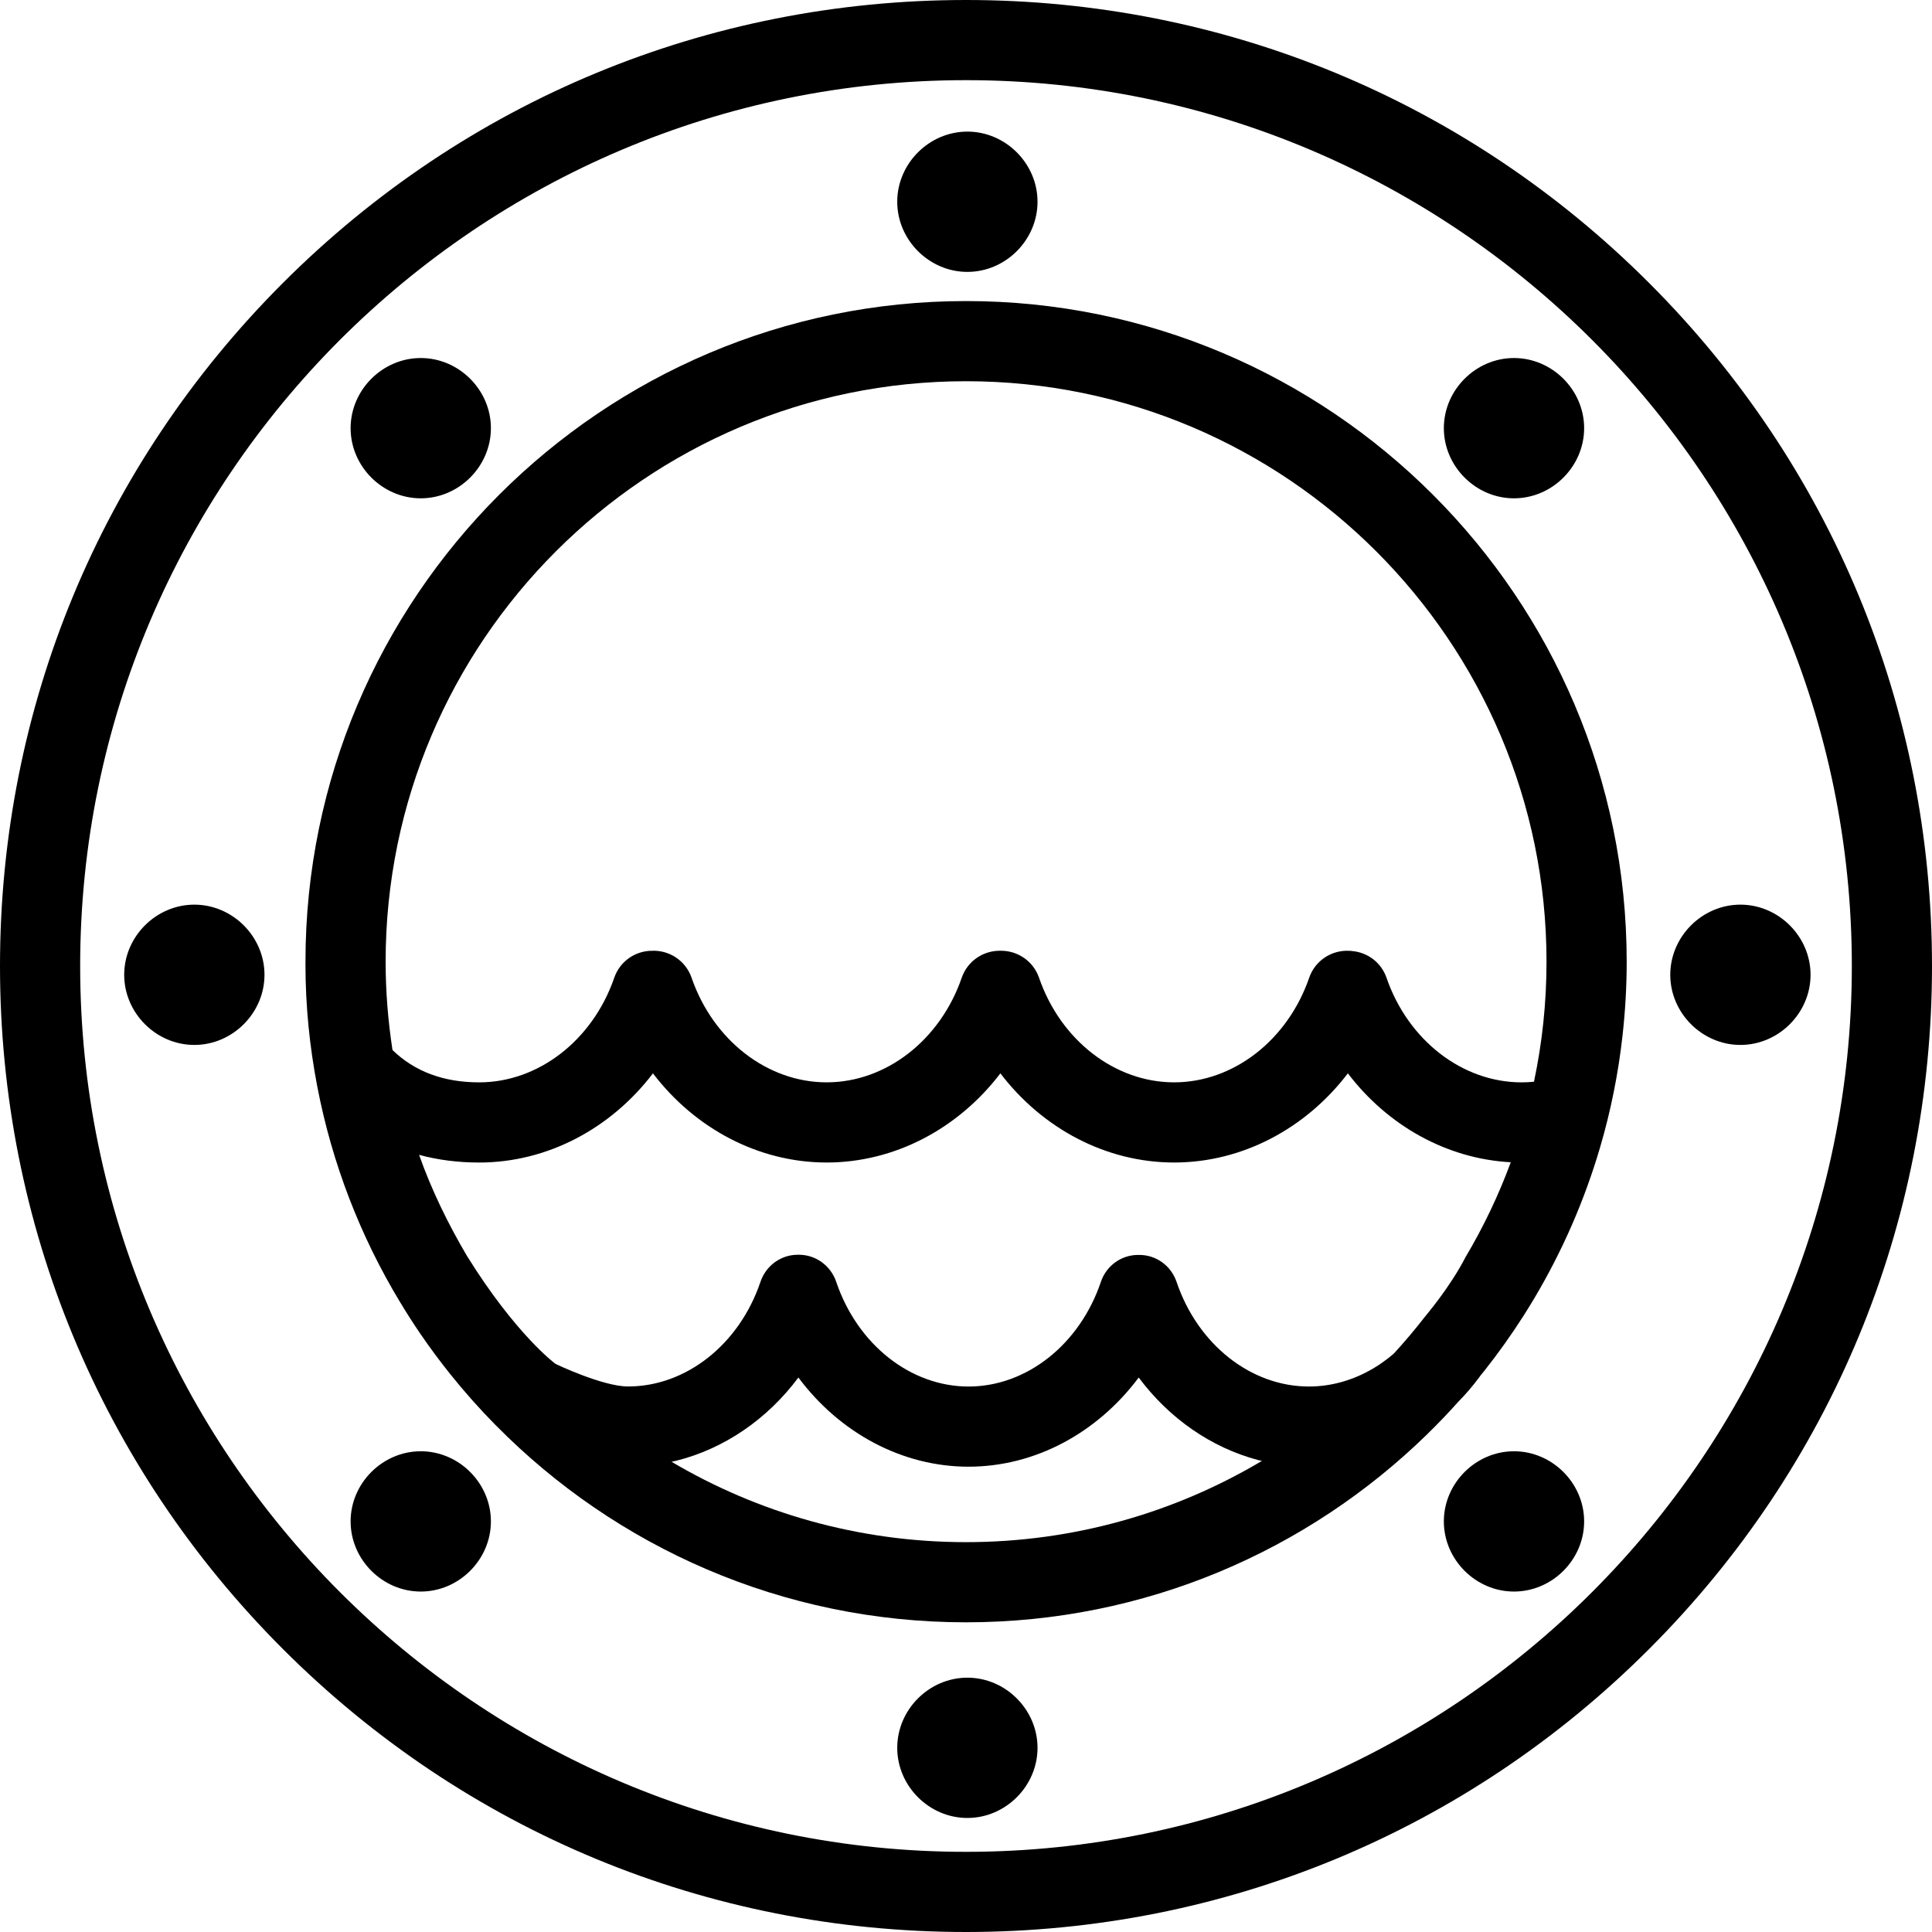 <?xml version="1.0" encoding="iso-8859-1"?>
<!-- Uploaded to: SVG Repo, www.svgrepo.com, Generator: SVG Repo Mixer Tools -->
<!DOCTYPE svg PUBLIC "-//W3C//DTD SVG 1.1//EN" "http://www.w3.org/Graphics/SVG/1.1/DTD/svg11.dtd">
<svg fill="#000000" height="800px" width="800px" version="1.1" id="Capa_1" xmlns="http://www.w3.org/2000/svg" xmlns:xlink="http://www.w3.org/1999/xlink" 
	 viewBox="0 0 482 482" xml:space="preserve">
<g>
	<path d="M411.413,70.587C365.894,25.068,305.374,0,241,0S116.106,25.068,70.587,70.587C25.068,116.105,0,176.626,0,241
		s25.068,124.895,70.587,170.413C116.106,456.932,176.626,482,241,482s124.894-25.068,170.413-70.587
		C456.932,365.894,482,305.374,482,241S456.932,116.106,411.413,70.587z M241,462c-121.86,0-221-99.141-221-221S119.14,20,241,20
		s221,99.141,221,221S362.86,462,241,462z"/>
	<path d="M241.01,75.11c-90.88,0-164.8,73.93-164.8,164.82v0.73v0.01c0,10.32,1.04,20.42,2.91,30.22c0,0.01,0,0.02,0.01,0.03
		c-0.01,0.01,0,0.01,0,0.01c3.7,19.37,10.79,37.54,20.65,53.88c0.01,0,0.01,0.01,0.01,0.01c1.61,2.68,3.29,5.31,5.05,7.89
		c0.01,0.01,0.01,0.02,0.02,0.03c2.34,3.42,4.8,6.74,7.38,9.97c3.6,4.5,7.42,8.8,11.47,12.9c0.01,0.01,0.03,0.02,0.04,0.03
		c29.89,30.3,71.42,49.1,117.25,49.1c44.7,0,85.3-17.88,115.01-46.87c0.01,0,0.02-0.02,0.02-0.02
		c2.663-2.596,5.234-5.286,7.718-8.057c1.872-1.9,3.63-3.945,5.257-6.123c0.138-0.184,0.268-0.375,0.404-0.56
		c0.305-0.379,0.621-0.748,0.922-1.13c3.51-4.43,6.8-9.06,9.85-13.85c0.9-1.42,1.79-2.86,2.65-4.31
		c6.95-11.71,12.49-24.34,16.39-37.67c2.63-8.97,4.51-18.25,5.57-27.78c0.68-6.06,1.04-12.21,1.04-18.44
		C405.83,149.04,331.89,75.11,241.01,75.11z M162.898,267.784c10.501,13.77,26.343,22.242,43.34,22.242
		c16.998,0,32.842-8.473,43.342-22.245c10.5,13.772,26.344,22.245,43.343,22.245c17,0,32.845-8.475,43.345-22.249
		c0.001,0.001,0.002,0.003,0.003,0.004c9.93,13.05,24.67,21.33,40.64,22.18c-3.052,8.275-6.844,16.191-11.292,23.677
		c-3.908,7.614-10.051,14.734-10.159,14.908c-2.435,3.138-5,6.171-7.682,9.097c-0.121,0.105-0.238,0.215-0.361,0.318
		c-0.235,0.2-0.47,0.4-0.715,0.59c-0.215,0.17-0.431,0.34-0.646,0.5c-0.323,0.26-0.656,0.5-0.989,0.73
		c-0.294,0.22-0.588,0.42-0.882,0.62c-0.264,0.17-0.529,0.35-0.793,0.51c-0.284,0.18-0.578,0.36-0.872,0.53
		c-0.255,0.15-0.509,0.3-0.774,0.44c0,0,0,0.01-0.01,0.01c-4.672,2.59-9.854,4.02-15.192,4.02c-14.467,0-27.729-10.48-33.009-26.09
		c-1.404-4.152-5.221-6.755-9.301-6.737c-0.028-0.001-0.056-0.001-0.084-0.002c-0.019,0-0.038-0.002-0.057-0.001
		c-0.023,0-0.046,0.003-0.068,0.004c-4.108-0.052-7.968,2.551-9.381,6.733c-5.275,15.61-18.54,26.098-33.007,26.098
		c-14.468,0-27.732-10.487-33.007-26.098c-1.415-4.188-5.284-6.834-9.399-6.774c-0.016,0-0.032-0.042-0.049-0.042
		c-0.014,0-0.029,0-0.043,0c-0.035,0-0.07,0.041-0.104,0.043c-4.078-0.025-7.911,2.597-9.314,6.757
		c-5.279,15.61-18.561,26.1-33.028,26.1c-6.337,0-18.076-5.611-18.106-5.641c-0.029-0.01-9.876-7.259-22.114-26.968
		c-4.681-7.952-8.797-16.356-11.922-25.181c4.67,1.27,9.68,1.92,15,1.92C136.549,290.03,152.398,281.562,162.898,267.784z
		 M167.536,364.686c0.391-0.087,0.785-0.159,1.173-0.256c11.969-2.99,22.724-10.36,30.472-20.76c0,0,0.001-0.001,0.001-0.002
		c10.285,13.773,25.804,22.246,42.454,22.246c16.65,0,32.169-8.474,42.454-22.247c0.001,0.001,0.001,0.002,0.002,0.003
		c7.581,10.18,18.052,17.46,29.718,20.57c0.335,0.089,0.677,0.153,1.014,0.234C293.193,377.336,267.943,384.74,241,384.74
		C214.204,384.74,189.088,377.414,167.536,364.686z M382.7,269.87c-1.02,0.11-2.05,0.16-3.09,0.16c-14.77,0-28.32-10.49-33.7-26.1
		c-1.319-3.814-4.727-6.305-8.501-6.651c-0.046-0.006-0.091-0.01-0.137-0.016c-0.128-0.01-0.253-0.039-0.382-0.043
		c-0.084-0.009-0.174-0.006-0.261-0.009c-4.352-0.244-8.516,2.391-10.009,6.716c-5.386,15.609-18.929,26.098-33.699,26.098
		c-14.771,0-28.313-10.487-33.699-26.098c-1.43-4.144-5.31-6.735-9.462-6.731c-0.06-0.002-0.12-0.002-0.18-0.003
		c-0.06,0.001-0.12,0.001-0.181,0.003c-4.151-0.004-8.034,2.587-9.464,6.731c-5.386,15.609-18.929,26.098-33.699,26.098
		s-28.313-10.488-33.699-26.098c-1.482-4.296-5.599-6.928-9.921-6.723c-4.123,0.021-7.95,2.61-9.367,6.725
		c-5.39,15.61-18.93,26.1-33.7,26.1c-8.87,0-16.1-2.7-21.63-8.07c0-0.02-0.01-0.05-0.01-0.07c-1.09-7.17-1.7-14.5-1.7-21.96
		c0-79.86,64.96-144.82,144.81-144.82s144.81,64.96,144.81,144.82C385.83,250.19,384.75,260.21,382.7,269.87z"/>
	<path d="M241.344,67.834c9.54,0,17.5-7.96,17.5-17.5c0-9.54-7.96-17.5-17.5-17.5c-9.54,0-17.5,7.96-17.5,17.5
		C223.844,59.874,231.804,67.834,241.344,67.834z"/>
	<path d="M241.344,418.551c-9.54,0-17.5,7.96-17.5,17.5s7.96,17.5,17.5,17.5c9.54,0,17.5-7.96,17.5-17.5
		S250.883,418.551,241.344,418.551z"/>
	<path d="M377.715,124.321c9.54,0,17.5-7.96,17.5-17.5c0-9.54-7.96-17.5-17.5-17.5s-17.5,7.96-17.5,17.5
		C360.215,116.361,368.175,124.321,377.715,124.321z"/>
	<path d="M104.972,362.064c-9.54,0-17.5,7.96-17.5,17.5s7.96,17.5,17.5,17.5c9.54,0,17.5-7.96,17.5-17.5
		S114.512,362.064,104.972,362.064z"/>
	<path d="M434.202,225.693c-9.54,0-17.5,7.96-17.5,17.5c0,9.54,7.96,17.5,17.5,17.5c9.54,0,17.5-7.96,17.5-17.5
		C451.702,233.653,443.741,225.693,434.202,225.693z"/>
	<path d="M48.485,225.693c-9.54,0-17.5,7.96-17.5,17.5c0,9.54,7.96,17.5,17.5,17.5s17.5-7.96,17.5-17.5
		C65.985,233.653,58.025,225.693,48.485,225.693z"/>
	<path d="M377.715,362.064c-9.54,0-17.5,7.96-17.5,17.5s7.96,17.5,17.5,17.5s17.5-7.96,17.5-17.5S387.255,362.064,377.715,362.064z"
		/>
	<path d="M104.972,124.321c9.54,0,17.5-7.96,17.5-17.5c0-9.54-7.96-17.5-17.5-17.5c-9.54,0-17.5,7.96-17.5,17.5
		C87.472,116.361,95.433,124.321,104.972,124.321z"/>
</g>
</svg>